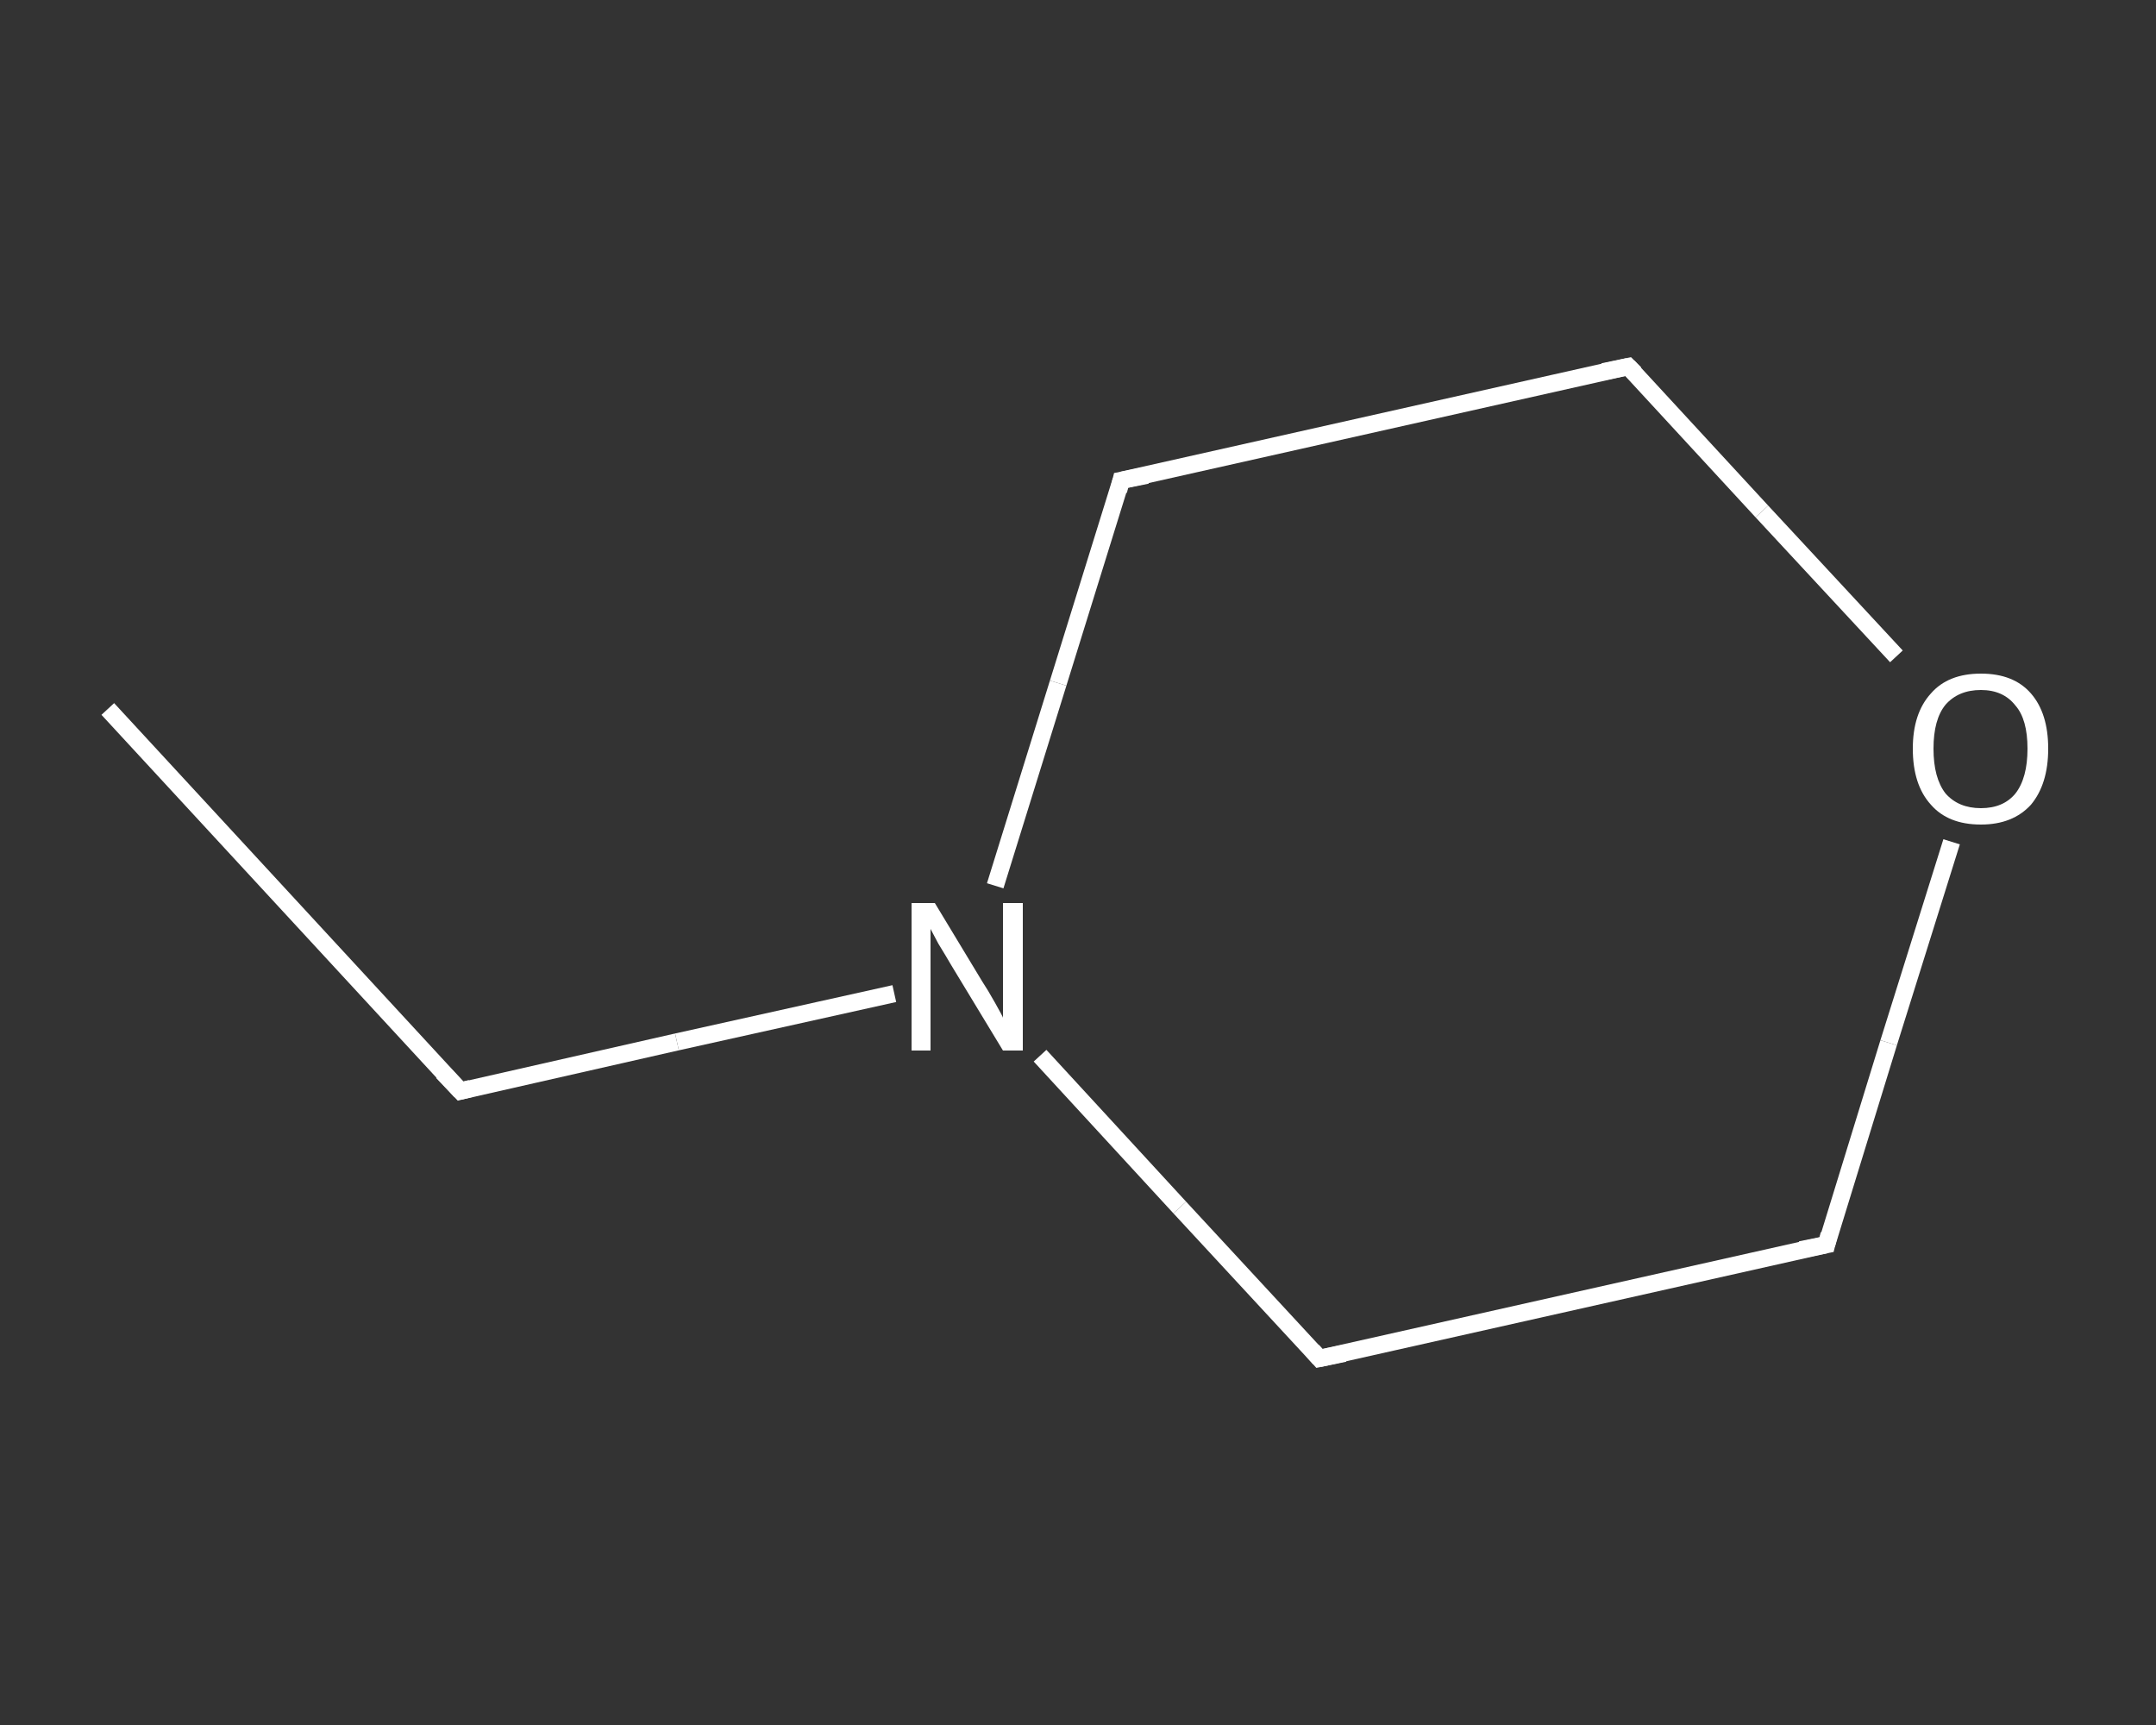 <?xml version='1.0' encoding='iso-8859-1'?>
<svg version='1.1' baseProfile='full'
              xmlns='http://www.w3.org/2000/svg'
                      xmlns:rdkit='http://www.rdkit.org/xml'
                      xmlns:xlink='http://www.w3.org/1999/xlink'
                  xml:space='preserve'
width='250px' height='200px' viewBox='0 0 250 200'>
<rect x="0" y="0" width="250" height="200" fill="#333333" stroke="none"/>
<!-- END OF HEADER -->
<rect style='opacity:1.0;fill:transparent;stroke:none' width='250.0' height='200.0' x='0.0' y='0.0'> </rect>
<path class='bond-0 atom-0 atom-1' d='M 12.5,82.2 L 53.4,126.5' style='fill:none;fill-rule:evenodd;stroke:#FFFFFF;stroke-width:2.0px;stroke-linecap:butt;stroke-linejoin:miter;stroke-opacity:1' />
<path class='bond-1 atom-1 atom-2' d='M 53.4,126.5 L 78.5,120.8' style='fill:none;fill-rule:evenodd;stroke:#FFFFFF;stroke-width:2.0px;stroke-linecap:butt;stroke-linejoin:miter;stroke-opacity:1' />
<path class='bond-1 atom-1 atom-2' d='M 78.5,120.8 L 103.7,115.2' style='fill:none;fill-rule:evenodd;stroke:#FFFFFF;stroke-width:2.0px;stroke-linecap:butt;stroke-linejoin:miter;stroke-opacity:1' />
<path class='bond-2 atom-2 atom-3' d='M 115.4,102.7 L 122.7,79.2' style='fill:none;fill-rule:evenodd;stroke:#FFFFFF;stroke-width:2.0px;stroke-linecap:butt;stroke-linejoin:miter;stroke-opacity:1' />
<path class='bond-2 atom-2 atom-3' d='M 122.7,79.2 L 130.0,55.7' style='fill:none;fill-rule:evenodd;stroke:#FFFFFF;stroke-width:2.0px;stroke-linecap:butt;stroke-linejoin:miter;stroke-opacity:1' />
<path class='bond-3 atom-3 atom-4' d='M 130.0,55.7 L 188.8,42.5' style='fill:none;fill-rule:evenodd;stroke:#FFFFFF;stroke-width:2.0px;stroke-linecap:butt;stroke-linejoin:miter;stroke-opacity:1' />
<path class='bond-4 atom-4 atom-5' d='M 188.8,42.5 L 204.3,59.3' style='fill:none;fill-rule:evenodd;stroke:#FFFFFF;stroke-width:2.0px;stroke-linecap:butt;stroke-linejoin:miter;stroke-opacity:1' />
<path class='bond-4 atom-4 atom-5' d='M 204.3,59.3 L 219.9,76.1' style='fill:none;fill-rule:evenodd;stroke:#FFFFFF;stroke-width:2.0px;stroke-linecap:butt;stroke-linejoin:miter;stroke-opacity:1' />
<path class='bond-5 atom-5 atom-6' d='M 226.3,97.6 L 219.0,120.9' style='fill:none;fill-rule:evenodd;stroke:#FFFFFF;stroke-width:2.0px;stroke-linecap:butt;stroke-linejoin:miter;stroke-opacity:1' />
<path class='bond-5 atom-5 atom-6' d='M 219.0,120.9 L 211.8,144.3' style='fill:none;fill-rule:evenodd;stroke:#FFFFFF;stroke-width:2.0px;stroke-linecap:butt;stroke-linejoin:miter;stroke-opacity:1' />
<path class='bond-6 atom-6 atom-7' d='M 211.8,144.3 L 153.0,157.5' style='fill:none;fill-rule:evenodd;stroke:#FFFFFF;stroke-width:2.0px;stroke-linecap:butt;stroke-linejoin:miter;stroke-opacity:1' />
<path class='bond-7 atom-7 atom-2' d='M 153.0,157.5 L 136.8,140.0' style='fill:none;fill-rule:evenodd;stroke:#FFFFFF;stroke-width:2.0px;stroke-linecap:butt;stroke-linejoin:miter;stroke-opacity:1' />
<path class='bond-7 atom-7 atom-2' d='M 136.8,140.0 L 120.6,122.4' style='fill:none;fill-rule:evenodd;stroke:#FFFFFF;stroke-width:2.0px;stroke-linecap:butt;stroke-linejoin:miter;stroke-opacity:1' />
<path d='M 51.3,124.3 L 53.4,126.5 L 54.6,126.2' style='fill:none;stroke:#FFFFFF;stroke-width:2.0px;stroke-linecap:butt;stroke-linejoin:miter;stroke-opacity:1;' />
<path d='M 129.7,56.9 L 130.0,55.7 L 133.0,55.1' style='fill:none;stroke:#FFFFFF;stroke-width:2.0px;stroke-linecap:butt;stroke-linejoin:miter;stroke-opacity:1;' />
<path d='M 185.9,43.1 L 188.8,42.5 L 189.6,43.3' style='fill:none;stroke:#FFFFFF;stroke-width:2.0px;stroke-linecap:butt;stroke-linejoin:miter;stroke-opacity:1;' />
<path d='M 212.1,143.1 L 211.8,144.3 L 208.8,144.9' style='fill:none;stroke:#FFFFFF;stroke-width:2.0px;stroke-linecap:butt;stroke-linejoin:miter;stroke-opacity:1;' />
<path d='M 155.9,156.9 L 153.0,157.5 L 152.2,156.6' style='fill:none;stroke:#FFFFFF;stroke-width:2.0px;stroke-linecap:butt;stroke-linejoin:miter;stroke-opacity:1;' />
<path class='atom-2' d='M 108.4 104.7
L 113.9 113.8
Q 114.5 114.7, 115.4 116.3
Q 116.3 117.9, 116.3 118.0
L 116.3 104.7
L 118.6 104.7
L 118.6 121.8
L 116.3 121.8
L 110.3 111.9
Q 109.6 110.7, 108.8 109.4
Q 108.1 108.1, 107.9 107.7
L 107.9 121.8
L 105.7 121.8
L 105.7 104.7
L 108.4 104.7
' fill='#FFFFFF'/>
<path class='atom-5' d='M 221.8 86.8
Q 221.8 82.7, 223.9 80.4
Q 225.9 78.1, 229.7 78.1
Q 233.5 78.1, 235.5 80.4
Q 237.5 82.7, 237.5 86.8
Q 237.5 90.9, 235.5 93.3
Q 233.4 95.6, 229.7 95.6
Q 225.9 95.6, 223.9 93.3
Q 221.8 91.0, 221.8 86.8
M 229.7 93.7
Q 232.3 93.7, 233.7 92.0
Q 235.1 90.2, 235.1 86.8
Q 235.1 83.4, 233.7 81.8
Q 232.3 80.0, 229.7 80.0
Q 227.1 80.0, 225.6 81.7
Q 224.2 83.4, 224.2 86.8
Q 224.2 90.2, 225.6 92.0
Q 227.1 93.7, 229.7 93.7
' fill='#FFFFFF'/>
</svg>

